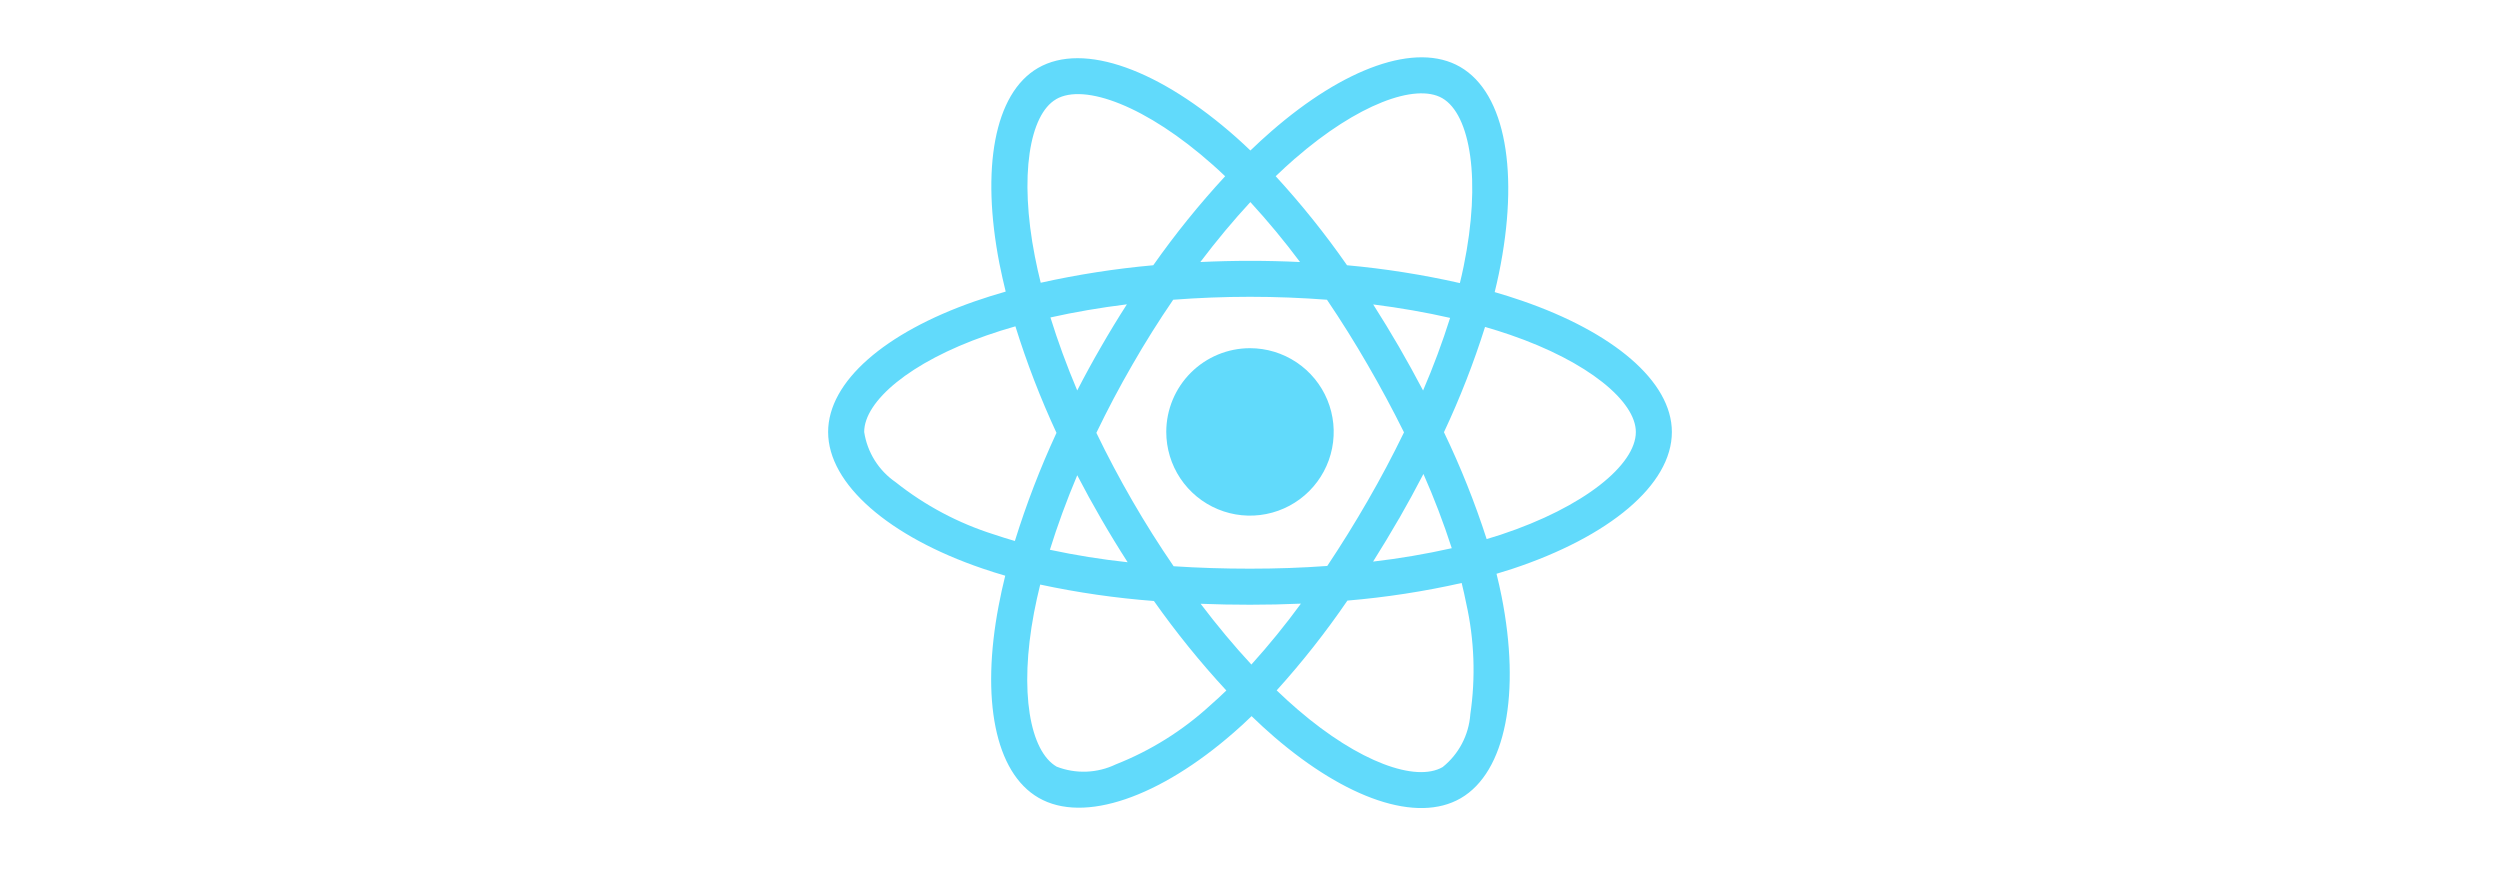 <svg width="160" height="56" viewBox="0 0 160 56" fill="none" xmlns="http://www.w3.org/2000/svg">
<path d="M97.397 19.244C96.823 19.047 96.244 18.864 95.66 18.695C95.757 18.3 95.847 17.904 95.93 17.507C97.245 11.121 96.385 5.974 93.446 4.279C90.629 2.655 86.022 4.35 81.369 8.4C80.91 8.799 80.463 9.21 80.026 9.632C79.733 9.351 79.436 9.075 79.134 8.806C74.255 4.479 69.364 2.657 66.43 4.352C63.619 5.981 62.786 10.82 63.964 16.873C64.085 17.473 64.218 18.069 64.364 18.662C63.676 18.859 63.006 19.068 62.368 19.291C56.651 21.287 53 24.41 53 27.649C53 30.995 56.921 34.353 62.875 36.383C63.357 36.549 63.844 36.703 64.335 36.844C64.176 37.481 64.035 38.122 63.913 38.769C62.781 44.716 63.664 49.44 66.472 51.06C69.369 52.731 74.234 51.013 78.974 46.871C79.35 46.546 79.725 46.2 80.101 45.833C80.574 46.292 81.059 46.737 81.557 47.167C86.149 51.116 90.68 52.708 93.484 51.088C96.383 49.409 97.325 44.336 96.101 38.163C96.007 37.694 95.9 37.213 95.777 36.721C96.119 36.621 96.454 36.517 96.782 36.409C102.973 34.357 107 31.04 107 27.649C107 24.395 103.232 21.252 97.397 19.244ZM82.888 10.142C86.874 6.672 90.6 5.305 92.303 6.282C94.11 7.324 94.81 11.529 93.674 17.044C93.6 17.404 93.52 17.762 93.432 18.117C91.052 17.578 88.64 17.197 86.21 16.976C84.818 14.976 83.292 13.073 81.644 11.278C82.047 10.89 82.46 10.511 82.883 10.142H82.888ZM68.942 30.413C69.432 31.358 69.943 32.29 70.475 33.207C71.018 34.146 71.583 35.072 72.17 35.984C70.498 35.804 68.837 35.537 67.193 35.186C67.672 33.644 68.258 32.04 68.944 30.415L68.942 30.413ZM68.942 24.989C68.27 23.398 67.697 21.832 67.228 20.317C68.766 19.972 70.409 19.69 72.121 19.477C71.548 20.369 70.996 21.277 70.466 22.2C69.933 23.117 69.427 24.047 68.942 24.989ZM70.167 27.703C70.878 26.224 71.645 24.773 72.468 23.351C73.285 21.926 74.157 20.537 75.084 19.183C76.69 19.061 78.335 18.995 80 18.995C81.672 18.995 83.32 19.061 84.926 19.183C85.841 20.537 86.709 21.922 87.527 23.339C88.35 24.757 89.127 26.201 89.856 27.671C89.136 29.154 88.363 30.612 87.537 32.042C86.718 33.464 85.854 34.857 84.945 36.221C83.343 36.339 81.688 36.395 80 36.395C78.319 36.395 76.685 36.343 75.112 36.24C74.179 34.879 73.299 33.483 72.473 32.054C71.65 30.63 70.881 29.179 70.167 27.701V27.703ZM89.537 33.197C90.078 32.254 90.6 31.299 91.1 30.333C91.787 31.885 92.391 33.471 92.913 35.085C91.25 35.458 89.569 35.744 87.877 35.942C88.447 35.037 88.999 34.122 89.534 33.195L89.537 33.197ZM91.077 24.992C90.579 24.046 90.063 23.11 89.528 22.184C88.998 21.273 88.451 20.373 87.884 19.484C89.605 19.702 91.255 19.991 92.807 20.345C92.309 21.923 91.732 23.472 91.077 24.992ZM80.023 12.933C81.147 14.158 82.208 15.438 83.202 16.77C81.077 16.668 78.95 16.668 76.821 16.77C77.871 15.384 78.944 14.098 80.023 12.933ZM67.589 6.348C69.397 5.303 73.388 6.794 77.6 10.534C77.871 10.773 78.141 11.022 78.41 11.28C76.752 13.075 75.215 14.978 73.809 16.976C71.386 17.194 68.98 17.568 66.606 18.096C66.468 17.545 66.344 16.99 66.235 16.429V16.434C65.218 11.245 65.892 7.334 67.589 6.352V6.348ZM64.95 34.623C64.504 34.494 64.061 34.356 63.622 34.207C61.333 33.487 59.197 32.352 57.32 30.859C56.783 30.49 56.327 30.014 55.981 29.462C55.635 28.909 55.406 28.292 55.308 27.647C55.308 25.682 58.238 23.175 63.126 21.472C63.741 21.256 64.361 21.061 64.986 20.885C65.711 23.214 66.589 25.491 67.615 27.703C66.576 29.948 65.687 32.258 64.953 34.62L64.95 34.623ZM77.455 45.141C75.689 46.761 73.639 48.042 71.409 48.921C70.822 49.202 70.183 49.361 69.532 49.386C68.881 49.411 68.232 49.302 67.625 49.066C65.922 48.08 65.213 44.291 66.178 39.206C66.294 38.603 66.426 38.005 66.573 37.412C68.972 37.927 71.404 38.278 73.851 38.464C75.269 40.473 76.817 42.386 78.486 44.192C78.151 44.516 77.808 44.832 77.457 45.139L77.455 45.141ZM80.089 42.53C78.995 41.351 77.906 40.046 76.84 38.642C77.873 38.683 78.926 38.703 80 38.703C81.1 38.703 82.187 38.68 83.259 38.633C82.269 39.985 81.212 41.286 80.089 42.53ZM94.099 45.739C94.049 46.39 93.866 47.023 93.562 47.599C93.258 48.176 92.839 48.684 92.331 49.092C90.629 50.078 86.99 48.796 83.064 45.42C82.615 45.035 82.162 44.623 81.707 44.185C83.343 42.373 84.856 40.453 86.234 38.438C88.694 38.23 91.138 37.854 93.547 37.311C93.656 37.755 93.754 38.191 93.838 38.616C94.361 40.956 94.448 43.371 94.096 45.742L94.099 45.739ZM96.057 34.219C95.759 34.317 95.456 34.411 95.146 34.501C94.391 32.161 93.478 29.876 92.413 27.661C93.439 25.476 94.317 23.225 95.043 20.923C95.592 21.08 96.13 21.252 96.646 21.428C101.647 23.146 104.694 25.691 104.694 27.649C104.694 29.739 101.4 32.449 96.054 34.219H96.057Z" fill="#61DAFB"/>
<path d="M79.999 22.284C81.059 22.284 82.095 22.599 82.976 23.188C83.858 23.777 84.544 24.614 84.95 25.593C85.355 26.573 85.461 27.65 85.254 28.69C85.047 29.729 84.536 30.684 83.786 31.433C83.036 32.182 82.081 32.692 81.041 32.898C80.001 33.105 78.924 32.998 77.945 32.591C76.966 32.185 76.129 31.497 75.541 30.616C74.953 29.734 74.64 28.697 74.641 27.637C74.643 26.218 75.208 24.857 76.213 23.853C77.217 22.85 78.579 22.284 79.999 22.284Z" fill="#61DAFB"/>
</svg>
